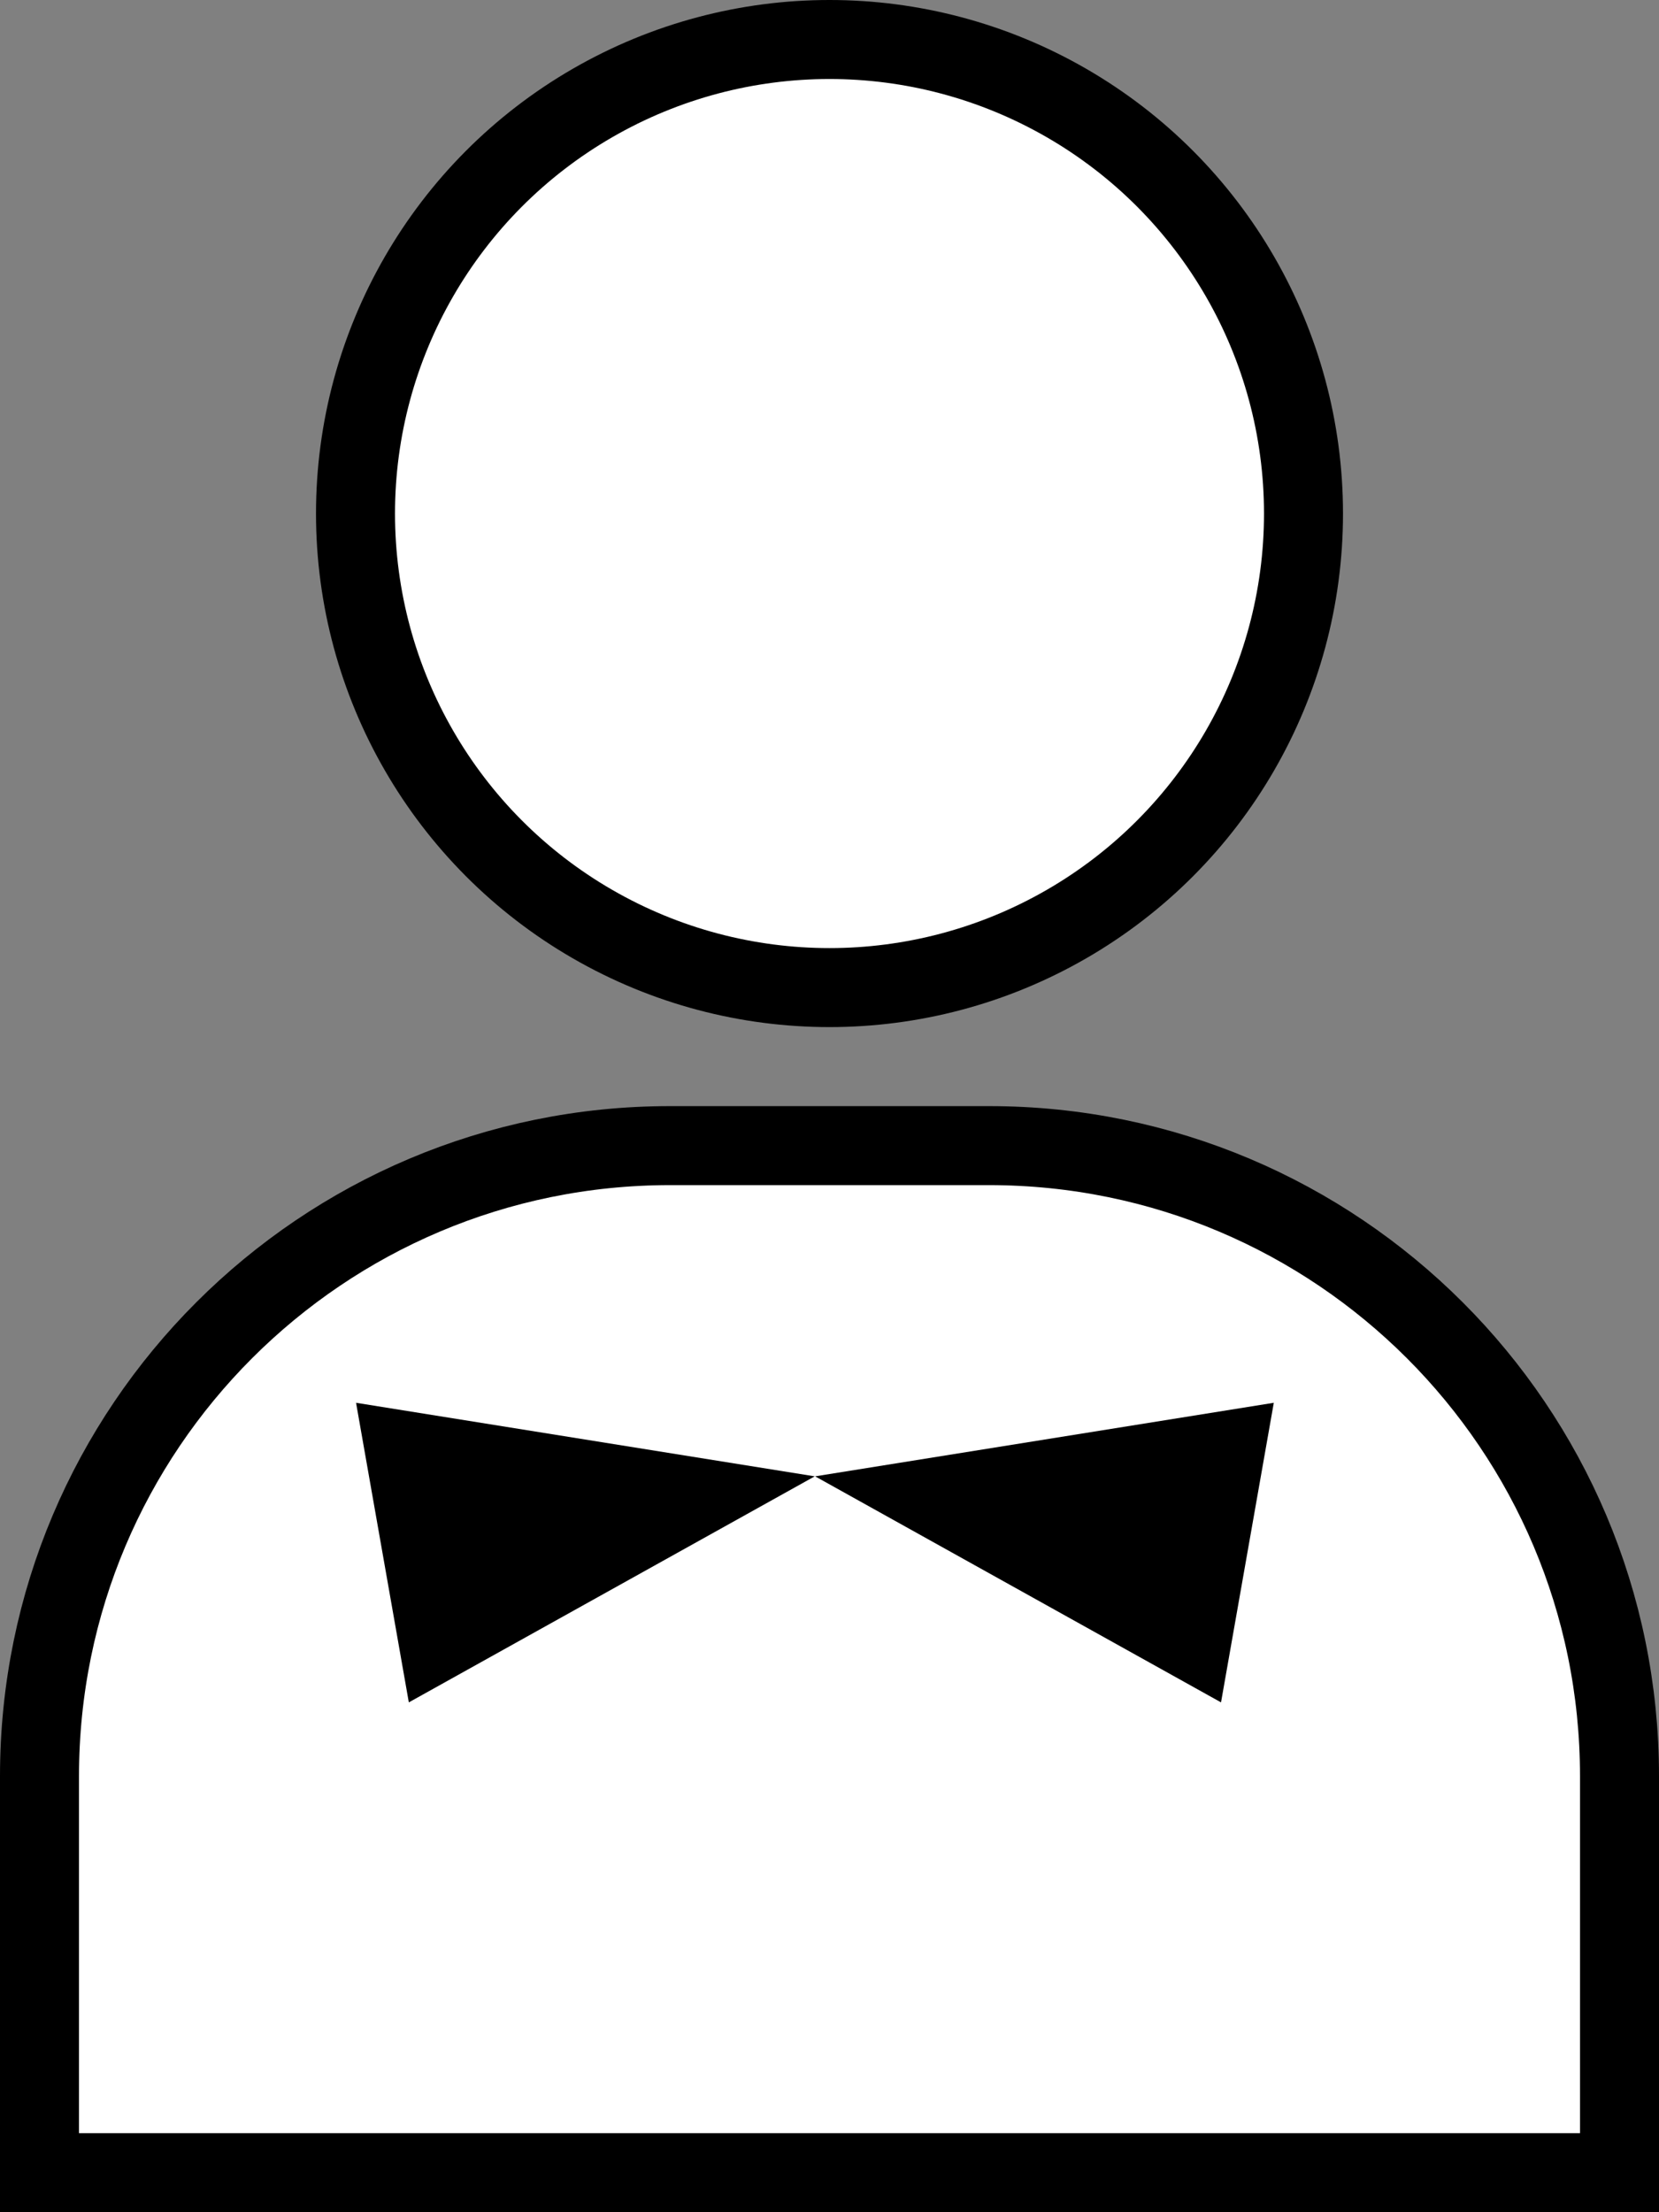 <svg width="21" height="28" viewBox="0 0 21 28" fill="none" xmlns="http://www.w3.org/2000/svg">
<rect x="0" y="0" width="21" height="28" fill="#808080" stroke="none"/>
<path d="M0.5 22.481C0.5 18.073 4.073 14.5 8.481 14.5H12.519C16.927 14.5 20.5 18.073 20.5 22.481V27.5H0.5V22.481Z" fill="white" stroke="black"/>
<circle cx="10.5" cy="6.5" r="6" fill="white" stroke="black"/>
<path d="M10.313 18.686L4.507 17.755L5.175 21.547L10.313 18.686Z" fill="black"/>
<path d="M10.318 18.686L16.124 17.755L15.456 21.547L10.318 18.686Z" fill="black"/>
</svg>
